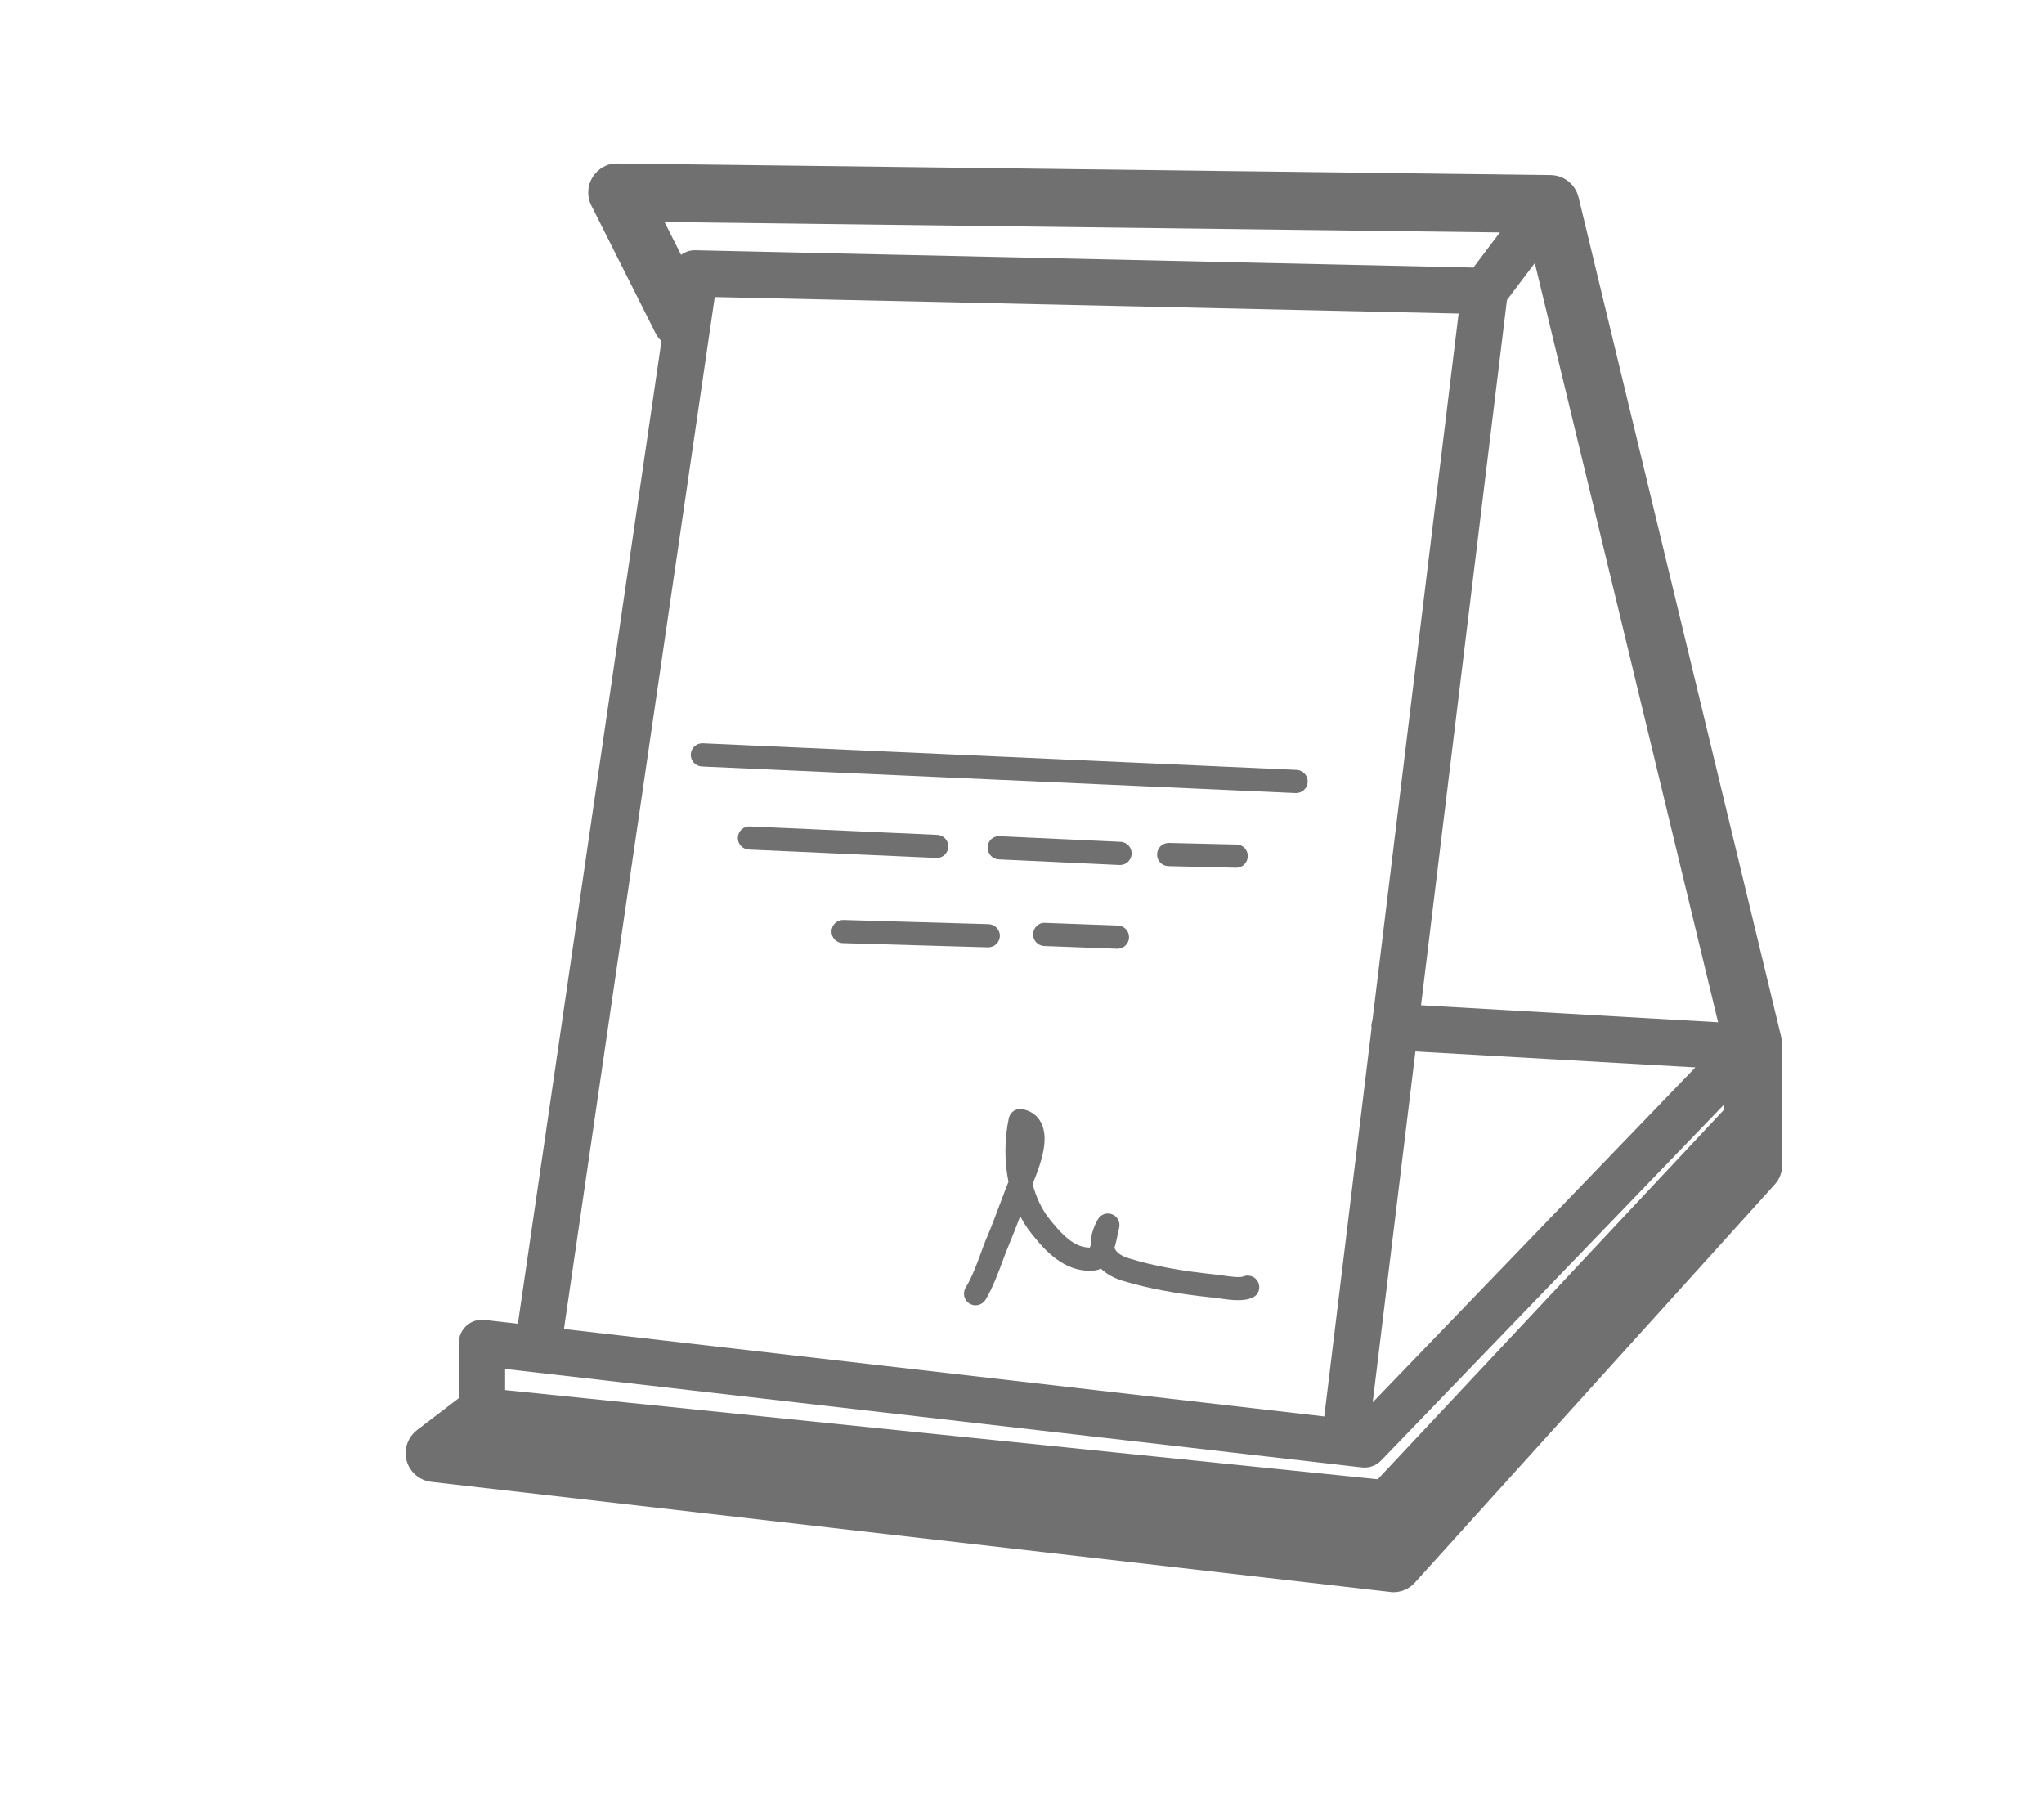 <?xml version="1.0" encoding="utf-8"?>
<!-- Generator: Adobe Illustrator 16.0.4, SVG Export Plug-In . SVG Version: 6.00 Build 0)  -->
<!DOCTYPE svg PUBLIC "-//W3C//DTD SVG 1.1//EN" "http://www.w3.org/Graphics/SVG/1.1/DTD/svg11.dtd">
<svg version="1.1" id="katman_1" xmlns="http://www.w3.org/2000/svg" xmlns:xlink="http://www.w3.org/1999/xlink" x="0px" y="0px"
	 width="406.713px" height="356.701px" viewBox="0 0 406.713 356.701" enable-background="new 0 0 406.713 356.701"
	 xml:space="preserve">
<g>
	<g>
		<path fill="#717070" d="M354.456,206.473l-40.36-167.231c-0.631-2.558-2.9-4.376-5.529-4.412l-185.688-2.305
			c-1.98-0.095-3.89,1-4.952,2.71c-1.08,1.702-1.171,3.85-0.27,5.642l12.823,25.503c0.306,0.581,0.685,1.062,1.134,1.486
			l-28.564,195.529l-6.628-0.757c-1.296-0.16-2.611,0.252-3.583,1.136c-0.991,0.872-1.549,2.125-1.549,3.438v10.987l-8.321,6.357
			c-1.854,1.441-2.683,3.845-2.053,6.116c0.631,2.259,2.576,3.917,4.917,4.187l190.766,21.9c0.215,0.054,0.432,0.054,0.648,0.054
			c1.621,0,3.188-0.685,4.285-1.909l71.592-79.209c0.955-1.063,1.495-2.432,1.495-3.864v-8.779c0,0,0,0,0-0.019v-15.201
			C354.618,207.383,354.564,206.904,354.456,206.473z M341.866,203.41l-59.11-3.384l17.093-140.338l5.547-7.348L341.866,203.41z
			 M281.639,209.22l55.707,3.17l-64.208,66.638L281.639,209.22z M298.444,46.248l-5.277,6.993l-154.817-3.45
			c-0.036,0-0.071,0-0.108,0c-1.026,0-1.963,0.351-2.72,0.919l-3.295-6.53L298.444,46.248z M142.221,59.103l148.01,3.287
			l-17.128,140.526c-0.108,0.379-0.197,0.757-0.234,1.17c0,0.198,0.018,0.388,0.037,0.56l-9.402,77.192l-127.838-14.697
			l-23.45-2.701L142.221,59.103z M274.147,294.337l-173.638-17.74v-4.205l170.45,19.586c0.18,0.018,0.343,0.035,0.54,0.035
			c1.243,0,2.432-0.504,3.314-1.404l68.277-70.871v1.026L274.147,294.337z"/>
		<path fill="#717070" d="M139.664,152.514l118.131,5.287c0.036,0,0.071,0,0.107,0c1.225,0,2.233-0.964,2.305-2.198
			c0.055-1.278-0.937-2.359-2.215-2.414l-118.111-5.285c-1.297-0.08-2.359,0.928-2.433,2.188
			C137.394,151.37,138.384,152.451,139.664,152.514z"/>
		<path fill="#717070" d="M186.382,170.731c1.225,0,2.252-0.981,2.306-2.215c0.055-1.271-0.919-2.342-2.197-2.396l-37.263-1.674
			c-1.279-0.082-2.36,0.928-2.414,2.215c-0.055,1.26,0.937,2.333,2.215,2.387l37.265,1.665
			C186.311,170.731,186.347,170.731,186.382,170.731z"/>
		<path fill="#717070" d="M222.979,167.508l-24.043-1.117c-1.351-0.108-2.359,0.919-2.414,2.198
			c-0.054,1.26,0.937,2.367,2.198,2.413l24.044,1.116c0.035,0,0.071,0,0.106,0c1.227,0,2.234-0.963,2.307-2.197
			C225.231,168.66,224.259,167.562,222.979,167.508z"/>
		<path fill="#717070" d="M245.944,172.659c0.018,0,0.035,0,0.054,0c1.242,0,2.27-1.01,2.287-2.278
			c0.035-1.271-0.973-2.325-2.234-2.332l-13.452-0.316c-0.02,0-0.055,0-0.055,0c-1.261,0-2.288,0.999-2.306,2.252
			c-0.035,1.288,0.973,2.332,2.252,2.358L245.944,172.659z"/>
		<path fill="#717070" d="M196.648,188.499c1.225,0,2.252-0.981,2.306-2.233c0.037-1.279-0.973-2.333-2.252-2.378l-28.87-0.837
			c-0.019,0-0.054,0-0.071,0c-1.243,0-2.27,0.99-2.306,2.232c-0.035,1.279,0.954,2.341,2.234,2.378l28.888,0.838
			C196.595,188.499,196.613,188.499,196.648,188.499z"/>
		<path fill="#717070" d="M222.439,184.167l-14.479-0.54c-1.298-0.091-2.341,0.954-2.396,2.252
			c-0.035,1.251,0.955,2.313,2.234,2.358l14.479,0.54c0.036,0,0.054,0,0.073,0c1.242,0,2.27-0.99,2.305-2.233
			C224.708,185.266,223.701,184.203,222.439,184.167z"/>
		<path fill="#717070" d="M247.294,254.012c-0.668,0.262-3.009-0.072-4.034-0.226c-0.522-0.081-1.027-0.152-1.441-0.188
			c-6.916-0.712-12.374-1.729-17.219-3.224c-1.044-0.316-2.376-0.928-2.81-2c-0.018-0.018-0.018-0.062-0.036-0.09
			c0.288-0.928,0.487-1.846,0.649-2.666c0.09-0.45,0.18-0.873,0.287-1.314c0.271-1.1-0.323-2.27-1.404-2.684
			c-1.062-0.414-2.287,0.01-2.845,1.026c-1.136,2.019-1.459,3.729-1.406,5.133c-0.071,0.163-0.144,0.334-0.197,0.469
			c-0.091,0-0.198-0.018-0.306-0.018c-3.062-0.126-5.602-3.025-7.745-5.719c-1.495-1.9-2.629-4.277-3.313-6.916
			c1.854-4.548,3.331-9.149,1.639-12.283c-0.739-1.396-2.017-2.296-3.692-2.611c-1.206-0.226-2.414,0.559-2.684,1.783
			c-0.9,4.223-0.882,8.636-0.071,12.688c-0.182,0.414-0.324,0.774-0.451,1.098l-0.99,2.622c-0.882,2.341-1.766,4.745-2.756,7.095
			c-0.486,1.109-0.918,2.297-1.351,3.503c-0.883,2.378-1.8,4.827-2.972,6.71c-0.648,1.089-0.324,2.513,0.756,3.17
			c0.379,0.242,0.793,0.351,1.226,0.351c0.756,0,1.513-0.388,1.963-1.099c1.387-2.278,2.378-4.953,3.351-7.528
			c0.414-1.144,0.828-2.27,1.277-3.305c0.811-1.945,1.567-3.899,2.288-5.808c0.63,1.223,1.351,2.376,2.18,3.395
			c1.998,2.521,5.727,7.213,11.112,7.465c1.225,0.063,2.107-0.082,2.772-0.405c0.919,0.901,2.252,1.756,4.179,2.368
			c5.115,1.558,10.879,2.647,18.119,3.387c0.342,0.035,0.775,0.089,1.242,0.162c2.197,0.314,4.917,0.711,6.772-0.234
			c1.08-0.559,1.477-1.855,0.972-2.99C249.833,253.993,248.428,253.507,247.294,254.012z"/>
	</g>
</g>
</svg>
